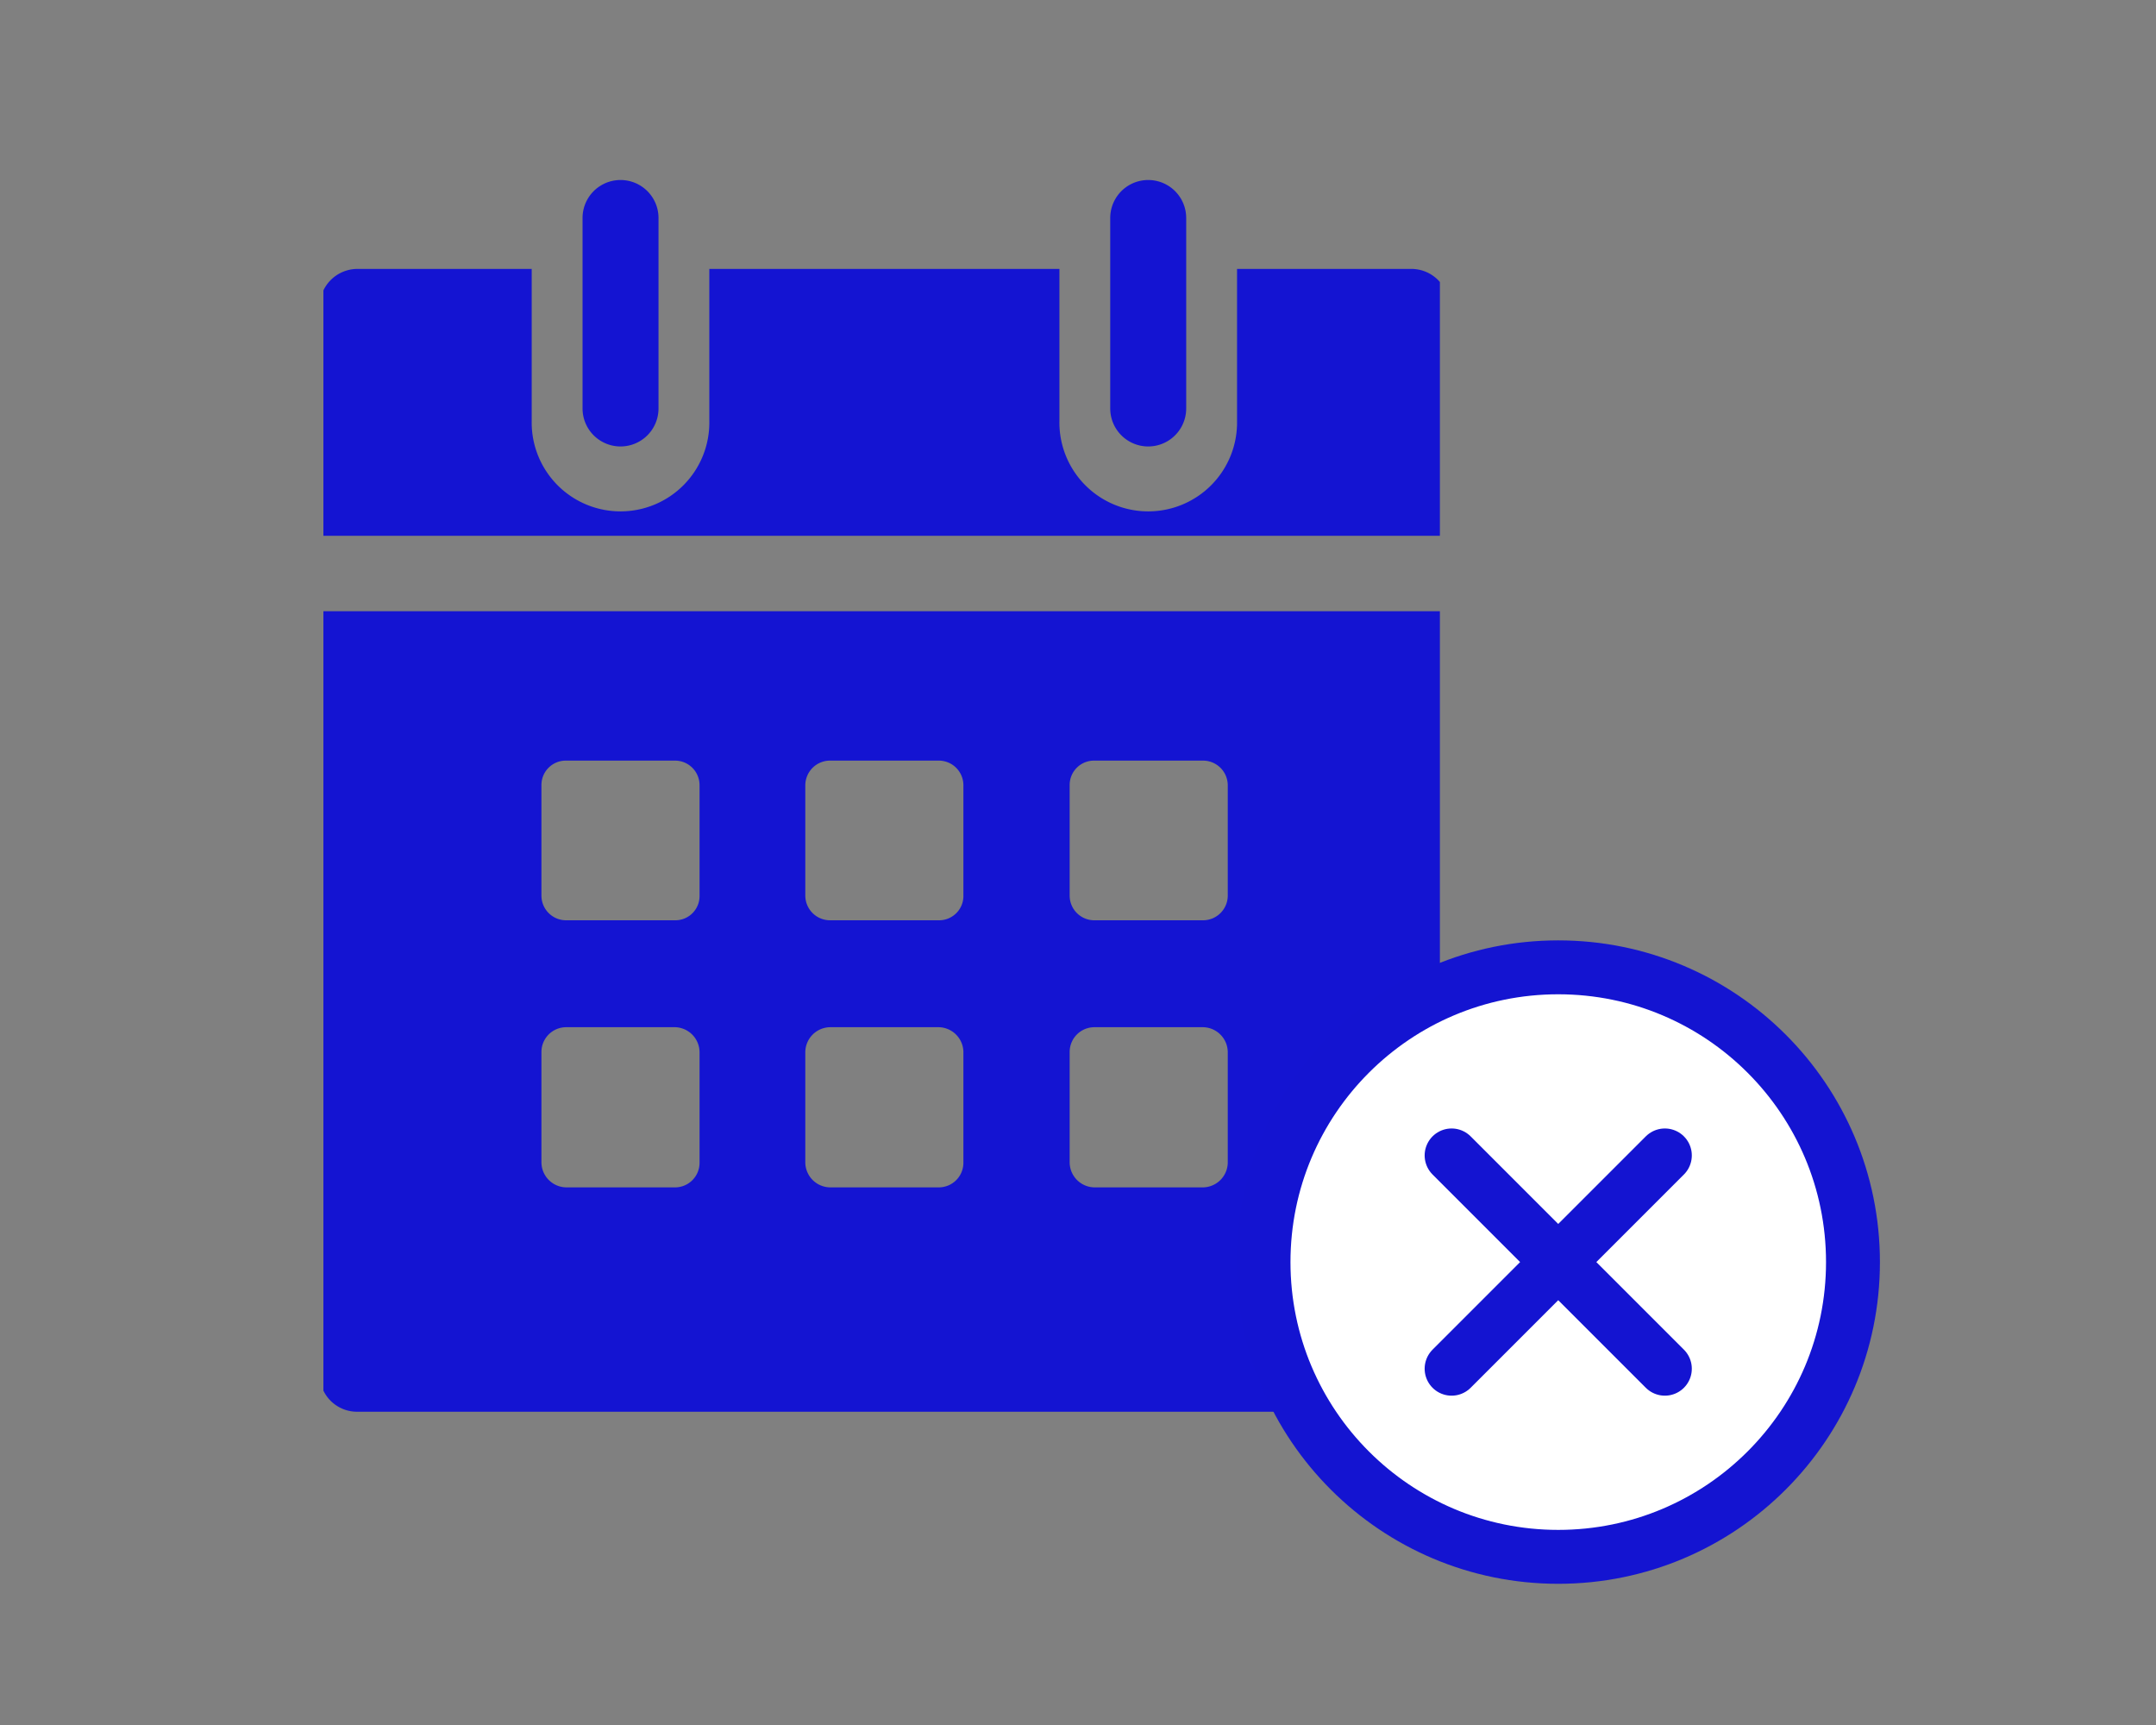 <svg xmlns="http://www.w3.org/2000/svg" xmlns:xlink="http://www.w3.org/1999/xlink" width="60" height="48" viewBox="0 0 60 48">
  <rect x="0" y="0" width="60" height="48" fill="#808080" stroke="none"/>
  <defs>
    <clipPath id="clip-path">
      <rect id="長方形_1506" data-name="長方形 1506" width="60" height="48" transform="translate(23 1449)" fill="none"/>
    </clipPath>
    <clipPath id="clip-path-2">
      <rect id="長方形_150" data-name="長方形 150" width="31.071" height="34.727" transform="translate(0 0)" fill="#1414d2"/>
    </clipPath>
  </defs>
  <g id="マスクグループ_240" data-name="マスクグループ 240" transform="translate(-23 -1449)" clip-path="url(#clip-path)">
    <g id="グループ_1805" data-name="グループ 1805" transform="translate(-15243.623 -106.599)">
      <g id="グループ_181" data-name="グループ 181" transform="translate(15275.623 1560.278)">
        <g id="グループ_180" data-name="グループ 180" transform="translate(0 0)" clip-path="url(#clip-path-2)">
          <path id="パス_296" data-name="パス 296" d="M31.428,12.025V33.253A1.037,1.037,0,0,1,30.4,34.3H1.043A1.039,1.039,0,0,1,0,33.253V12.025ZM9.9,23.6H6.857a.689.689,0,0,0-.686.7v3.071a.7.7,0,0,0,.686.686H9.9a.683.683,0,0,0,.671-.686V24.3a.7.7,0,0,0-.671-.7m7.328,0H14.214a.7.7,0,0,0-.7.7v3.071a.7.7,0,0,0,.7.686h3.014a.686.686,0,0,0,.686-.686V24.3a.7.7,0,0,0-.686-.7m7.343,0H21.557a.689.689,0,0,0-.686.7v3.071a.7.7,0,0,0,.686.686h3.014a.7.7,0,0,0,.7-.686V24.3a.7.7,0,0,0-.7-.7M9.9,16.182H6.857a.677.677,0,0,0-.686.686v3.071a.686.686,0,0,0,.686.686H9.9a.674.674,0,0,0,.671-.686V16.868a.683.683,0,0,0-.671-.686m7.328,0H14.214a.689.689,0,0,0-.7.686v3.071a.689.689,0,0,0,.7.686h3.014a.677.677,0,0,0,.686-.686V16.868a.686.686,0,0,0-.686-.686m7.343,0H21.557a.677.677,0,0,0-.686.686v3.071a.686.686,0,0,0,.686.686h3.014a.689.689,0,0,0,.7-.686V16.868a.689.689,0,0,0-.7-.686M5.9,2.5V6.725a2.472,2.472,0,1,0,4.943,0V2.5h9.743V6.725a2.472,2.472,0,1,0,4.943,0V2.5H30.4a1.049,1.049,0,0,1,1.029,1.057V9.925H0V3.554A1.052,1.052,0,0,1,1.043,2.5ZM22,1.083a1.057,1.057,0,1,1,2.114,0v5.3a1.057,1.057,0,1,1-2.114,0Zm-14.685,0a1.057,1.057,0,1,1,2.114,0v5.3a1.057,1.057,0,1,1-2.114,0Z" transform="translate(-0.103 0.304)" fill="#1414d2" fill-rule="evenodd"/>
        </g>
      </g>
      <g id="グループ_183" data-name="グループ 183" transform="translate(15301.786 1582.516)">
        <circle id="楕円形_8" data-name="楕円形 8" cx="8.202" cy="8.202" r="8.202" transform="translate(0 0)" fill="#fff" stroke="#1414d1" stroke-linecap="round" stroke-linejoin="round" stroke-width="1.5"/>
        <line id="線_10" data-name="線 10" y1="5.935" x2="5.935" transform="translate(5.234 5.234)" fill="none" stroke="#1414d1" stroke-linecap="round" stroke-linejoin="round" stroke-width="1.5"/>
        <line id="線_11" data-name="線 11" x2="5.935" y2="5.935" transform="translate(5.234 5.234)" fill="none" stroke="#1414d1" stroke-linecap="round" stroke-linejoin="round" stroke-width="1.5"/>
      </g>
    </g>
  </g>
</svg>
